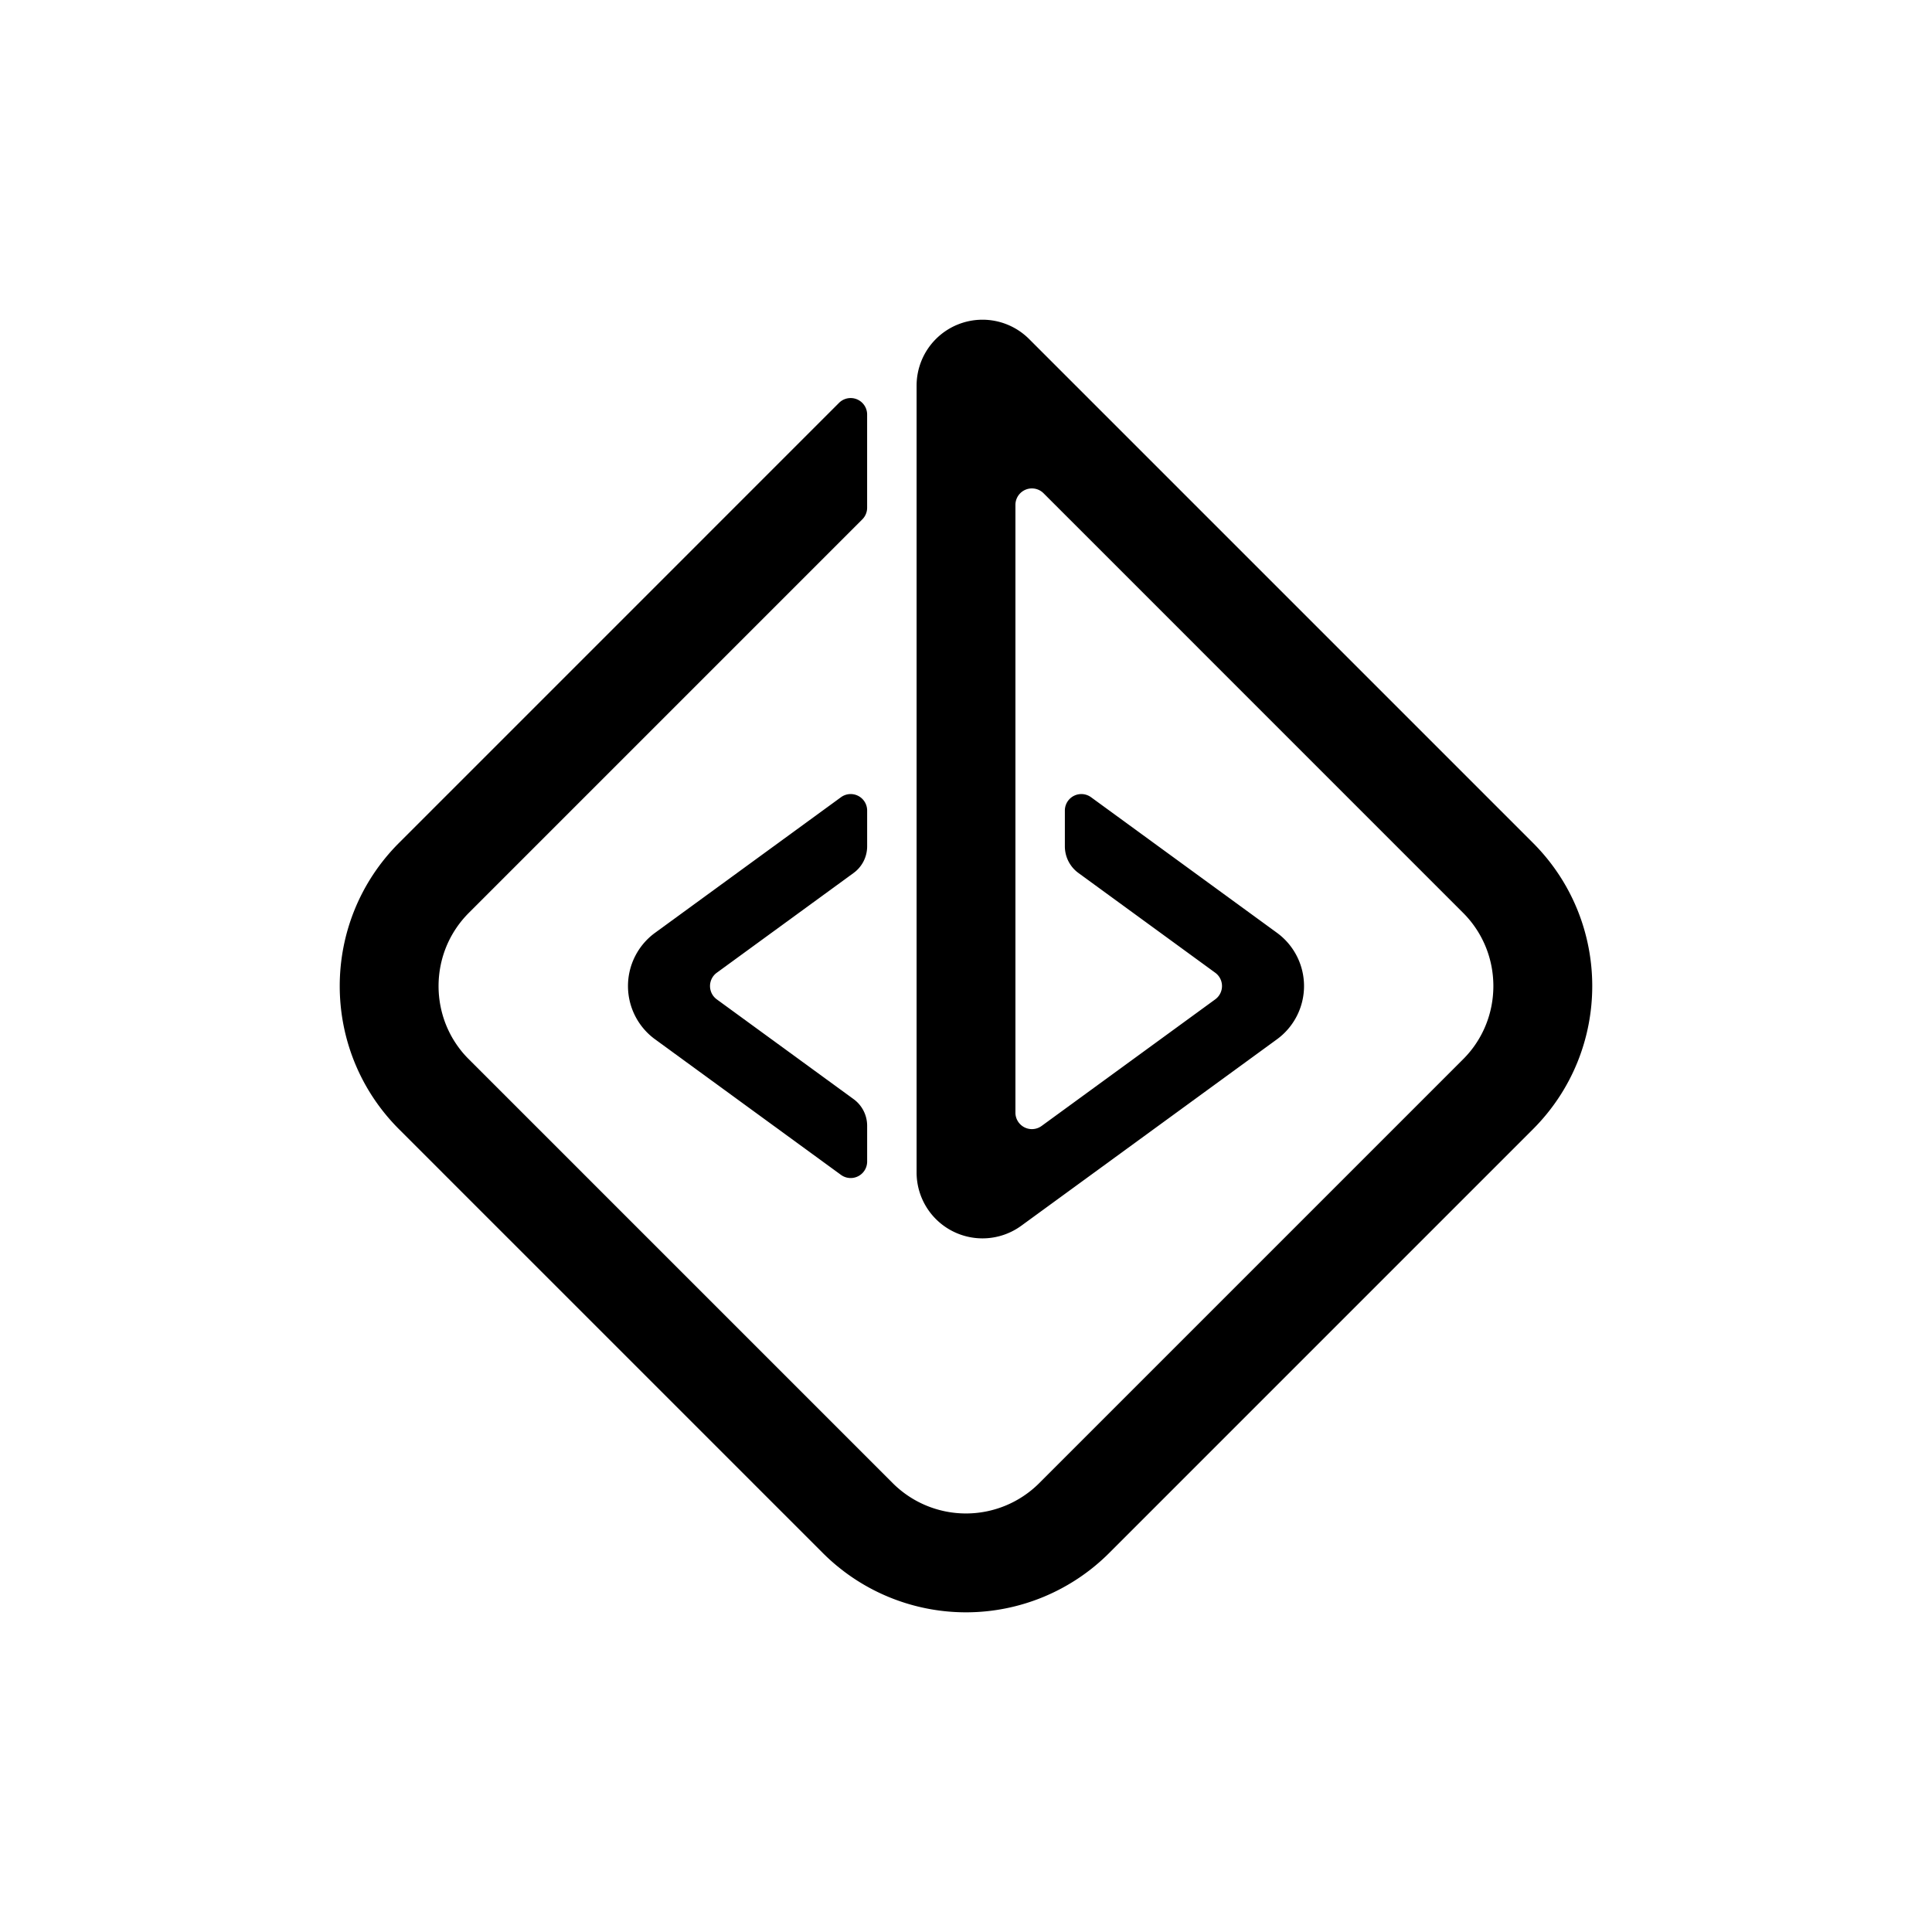 <svg xmlns="http://www.w3.org/2000/svg" viewBox="0 0 2834.65 2834.65"><defs><style>.cls-1{fill:#fff;}</style></defs><title>Bianco_Nero</title><g id="Sfondo"><rect class="cls-1" width="2834.65" height="2834.65"/></g><g id="Logo"><path d="M1233.88,1723.78,961.1,1524.86a96.68,96.68,0,0,1,0-156.24l272.78-198.92a24.17,24.17,0,0,1,38.41,19.53v52.52a48.33,48.33,0,0,1-19.86,39.06l-200.76,146.4a24.17,24.17,0,0,0,0,39.06l200.76,146.4a48.33,48.33,0,0,1,19.86,39.06v52.52a24.17,24.17,0,0,1-38.41,19.53Z"/><path d="M1265.21,762,688,1339.23a153,153,0,0,0-19.6,24q-4.11,6.24-7.6,12.86c-2.29,4.36-4.37,8.84-6.22,13.4s-3.46,9.17-4.85,13.87-2.55,9.45-3.47,14.25a153.34,153.34,0,0,0,0,58.34c.92,4.8,2.09,9.56,3.47,14.25s3,9.33,4.85,13.87,3.93,9,6.22,13.4,4.86,8.7,7.6,12.86,5.82,8.35,9,12.29A151.45,151.45,0,0,0,688,1554.25l621.79,621.8a152.06,152.06,0,0,0,215,0l621.79-621.8a155.67,155.67,0,0,0,10.56-11.67c3.21-3.94,6.23-8,9-12.29a147.09,147.09,0,0,0,7.6-12.86c2.3-4.36,4.37-8.84,6.22-13.4s3.46-9.17,4.85-13.87,2.55-9.45,3.48-14.25a153.88,153.88,0,0,0,0-58.34c-.93-4.8-2.09-9.56-3.48-14.25s-3-9.33-4.85-13.87-3.92-9-6.22-13.4a147.09,147.09,0,0,0-7.6-12.86,150.94,150.94,0,0,0-9-12.29,155.67,155.67,0,0,0-10.56-11.67L1531.1,723.7a24.17,24.17,0,0,0-41.26,17.09v891.7a24.18,24.18,0,0,0,38.41,19.53L1783,1466.27a24.17,24.17,0,0,0,0-39.06l-200.76-146.4a48.33,48.33,0,0,1-19.86-39.06v-52.52a24.18,24.18,0,0,1,38.42-19.53l272.78,198.92a96.7,96.7,0,0,1,0,156.24l-375.09,273.52a96.68,96.68,0,0,1-153.65-78.12V565.72a96.69,96.69,0,0,1,165-68.37l739.32,739.32c116,116,116,304.12,0,420.14L1627.39,2278.6a297.08,297.08,0,0,1-420.13,0l-621.8-621.79c-116-116-116-304.12,0-420.14L1231,591.11a24.17,24.17,0,0,1,41.26,17.09V744.94A24.15,24.15,0,0,1,1265.21,762Z"/></g></svg>